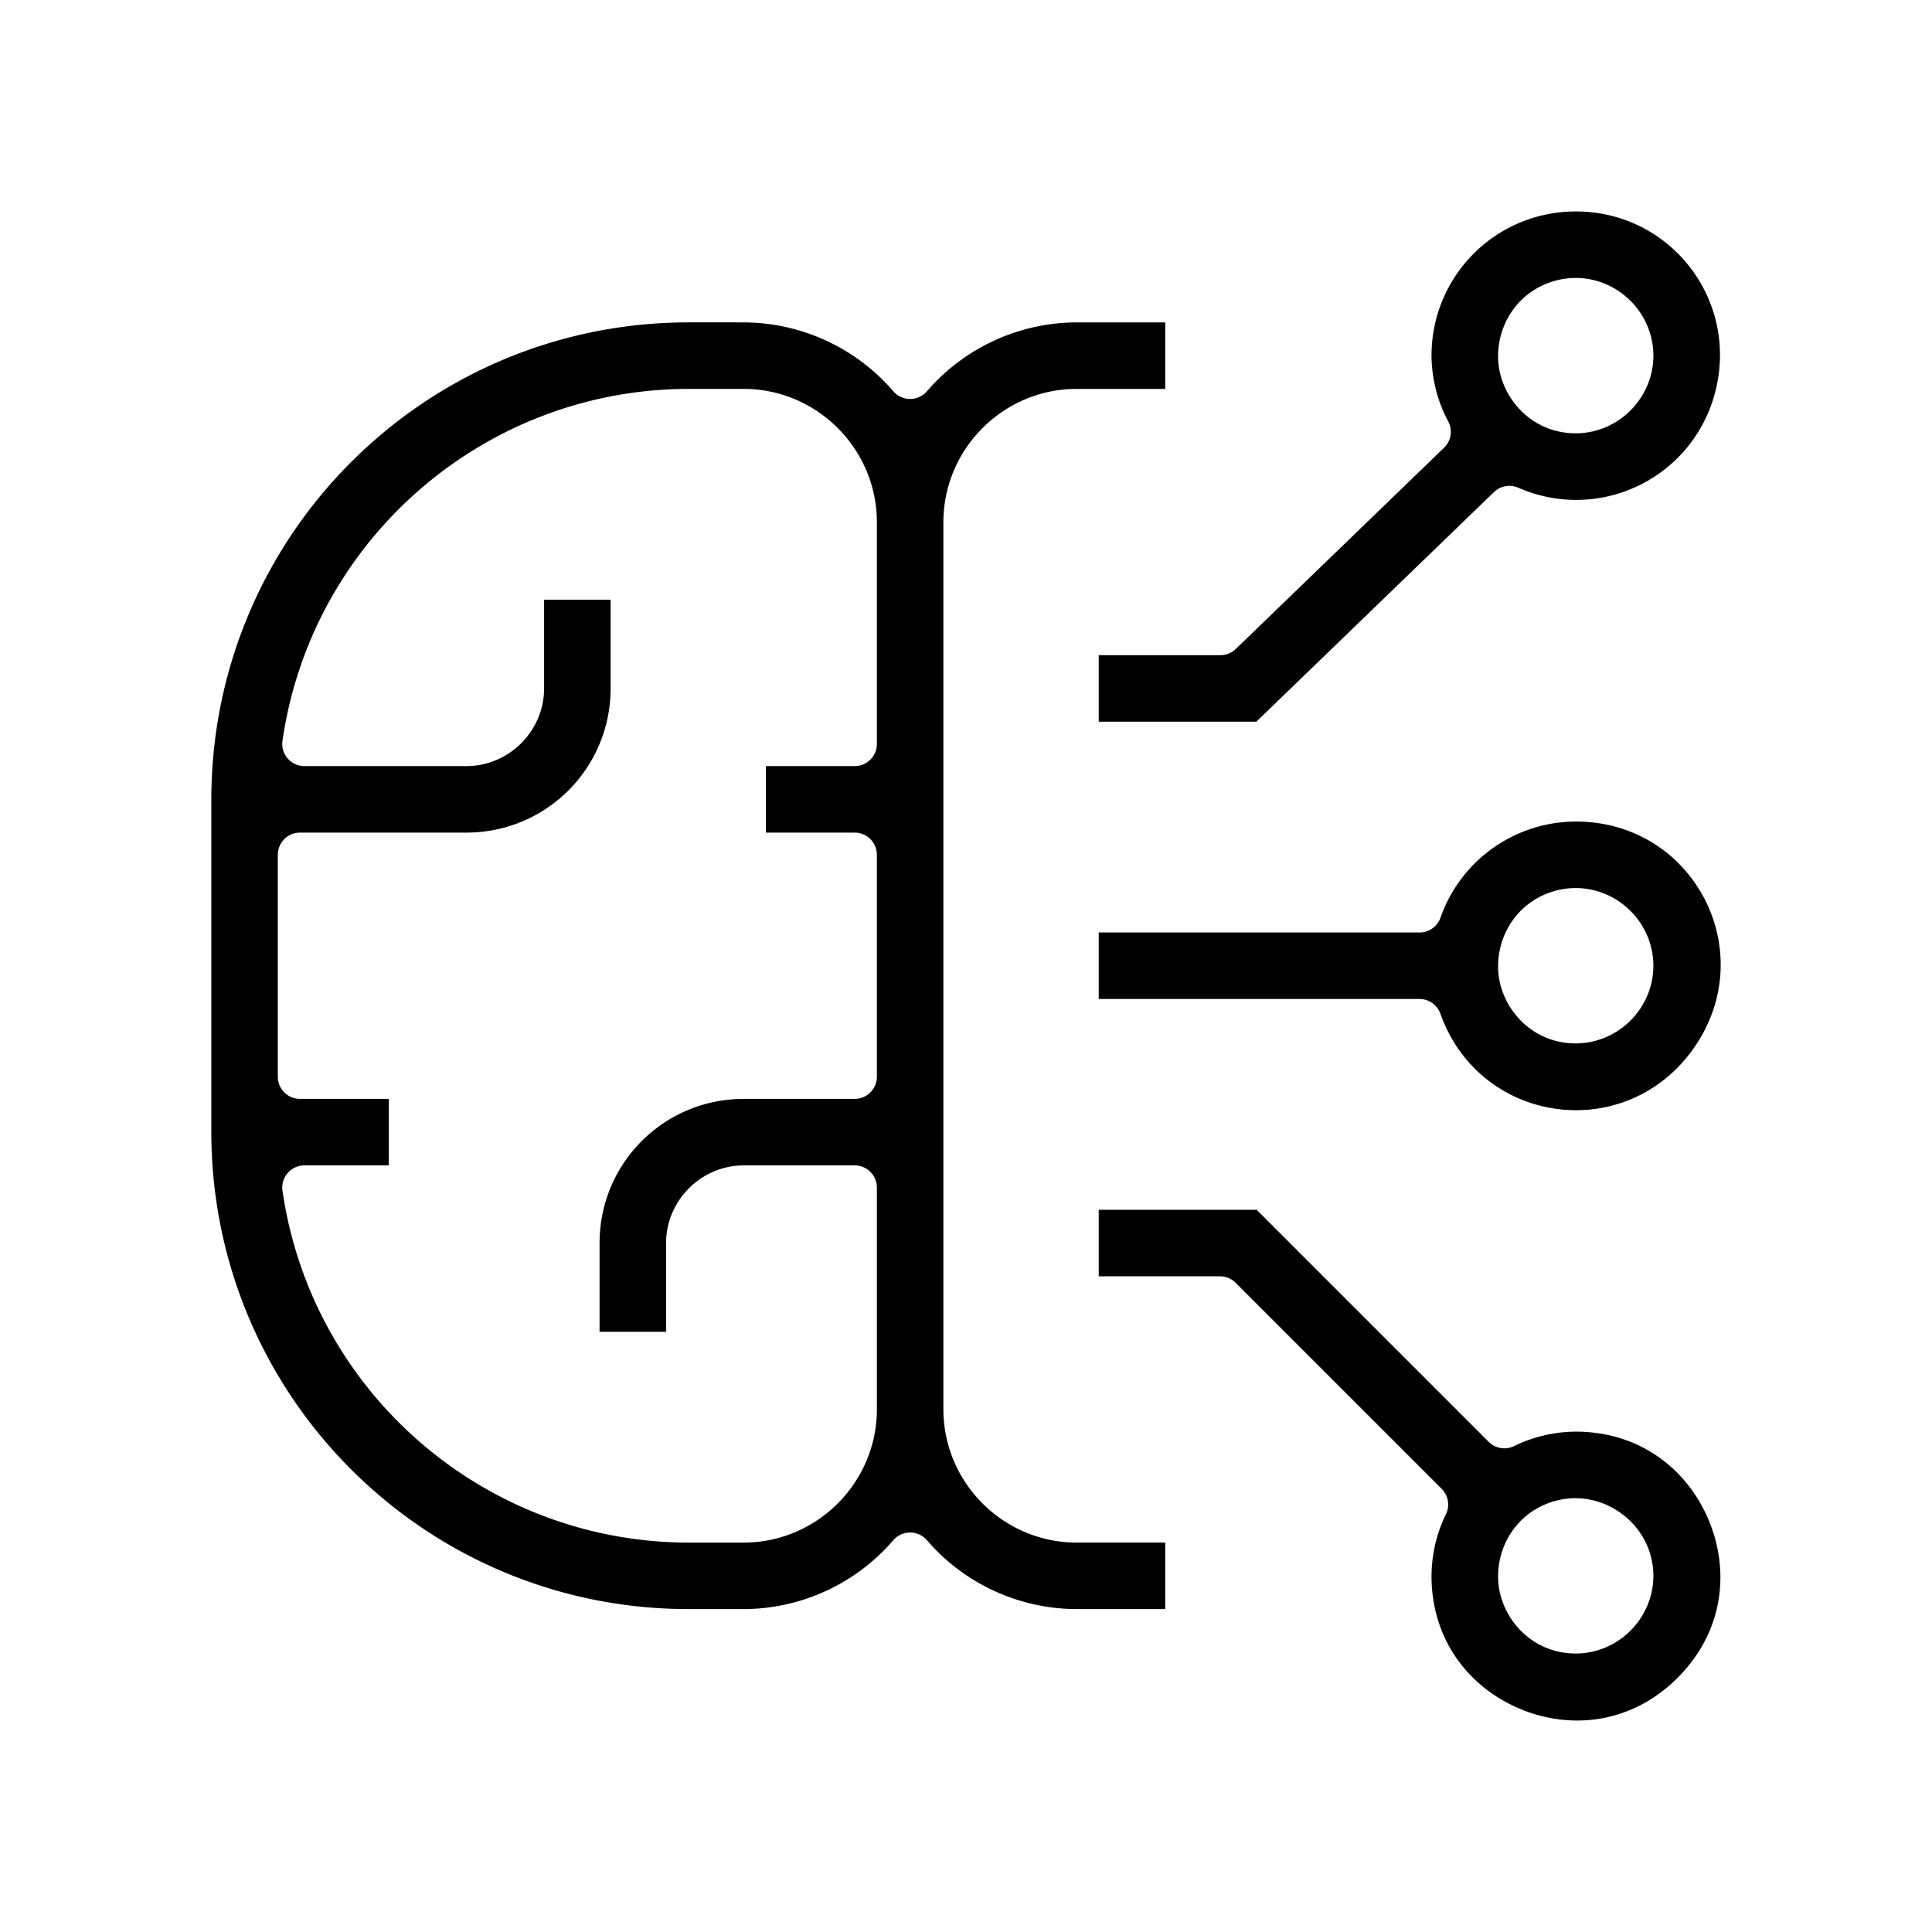 <?xml version="1.0" encoding="UTF-8" standalone="no"?>
<!-- Uploaded to: SVG Repo, www.svgrepo.com, Generator: SVG Repo Mixer Tools -->

<svg
   fill="#000000"
   width="256"
   height="256"
   viewBox="0 0 256 256"
   id="icon"
   version="1.1"
   xmlns="http://www.w3.org/2000/svg"
   xmlns:svg="http://www.w3.org/2000/svg">
  <defs
     id="defs1">
    <style
       id="style1">
      .cls-1 {
        fill: none;
      }
    </style>
  </defs>
  <g
     id="rect4">
    <path
       id="rect6"
       style="fill:#000000;fill-opacity:1;stroke:none;stroke-width:5.879;stroke-linecap:round;stroke-linejoin:round;stroke-dasharray:none;stroke-opacity:1"
       d="m 208.788,28.019 c -10.58,0.012 -19.086,8.513 -19.105,19.091 0.022,3.046 0.778,6.039 2.211,8.727 a 2.94,2.94 0 0 1 -0.545,3.488 l -27.588,26.655 a 2.94,2.94 0 0 1 -2.038,0.833 h -16.134 v 8.813 h 20.885 l 31.478,-30.416 a 2.94,2.94 0 0 1 3.215,-0.589 c 11.166,4.868 23.842,-1.682 26.325,-13.608 2.483,-11.925 -6.522,-23.001 -18.703,-22.995 z m -0.804,8.842 c 5.938,-0.467 11.096,4.307 11.096,10.263 -0.005,5.644 -4.648,10.287 -10.292,10.292 -5.561,4.55e-4 -9.454,-4.211 -10.163,-8.684 -0.708,-4.473 1.701,-9.679 6.99,-11.397 0.769,-0.25 1.562,-0.41 2.368,-0.474 z M 91.2,42.717 C 56.274,42.756 28.039,70.991 28,105.918 v 44.095 c 0.039,34.927 28.274,63.162 63.2,63.2 h 7.335 c 7.624,-0.025 14.864,-3.351 19.837,-9.129 a 2.94,2.94 0 0 1 4.45,0 c 4.97,5.775 12.204,9.1 19.823,9.129 h 0.014 11.742 v -8.813 h -11.756 c -9.7,-0.011 -17.63,-7.941 -17.641,-17.641 V 69.172 c 0.011,-9.7 7.941,-17.63 17.641,-17.641 h 11.756 v -8.813 h -11.756 c -7.619,0.03 -14.853,3.354 -19.823,9.129 a 2.94,2.94 0 0 1 -4.45,0 c -4.973,-5.779 -12.213,-9.104 -19.837,-9.129 z m 0,8.813 h 7.349 c 9.7,0.011 17.63,7.941 17.641,17.641 V 98.569 a 2.94,2.94 0 0 1 -2.943,2.943 h -11.756 v 8.813 h 11.756 a 2.94,2.94 0 0 1 2.943,2.943 v 29.397 a 2.94,2.94 0 0 1 -2.943,2.943 H 98.55 c -10.585,0.012 -19.093,8.521 -19.105,19.105 v 11.756 h 8.813 v -11.756 c 0.005,-5.644 4.648,-10.287 10.292,-10.292 h 14.698 a 2.94,2.94 0 0 1 2.943,2.943 v 29.397 c -0.011,9.7 -7.941,17.63 -17.641,17.641 h -7.349 c -26.982,-0.047 -49.9,-19.919 -53.77,-46.622 a 2.94,2.94 0 0 1 2.914,-3.359 h 11.167 v -8.813 H 39.756 a 2.94,2.94 0 0 1 -2.943,-2.943 v -29.397 a 2.94,2.94 0 0 1 2.943,-2.943 h 22.048 c 10.585,-0.012 19.093,-8.521 19.105,-19.105 V 79.464 h -8.813 v 11.756 c -0.005,5.644 -4.648,10.287 -10.292,10.292 H 40.344 a 2.94,2.94 0 0 1 -2.914,-3.359 c 3.87,-26.703 26.788,-46.574 53.77,-46.622 z M 208.788,108.86 c -8.073,0.03 -15.232,5.116 -17.914,12.732 a 2.94,2.94 0 0 1 -2.784,1.966 h -42.502 v 8.813 h 42.502 a 2.94,2.94 0 0 1 2.77,1.952 c 5.25,14.732 24.558,17.367 33.56,4.579 8.999,-12.784 0.013,-30.059 -15.617,-30.043 z m -0.804,8.842 c 5.938,-0.467 11.096,4.307 11.096,10.263 -0.005,5.644 -4.648,10.287 -10.292,10.292 -5.561,4.6e-4 -9.454,-4.211 -10.163,-8.684 -0.708,-4.473 1.701,-9.679 6.99,-11.397 0.769,-0.25 1.562,-0.41 2.368,-0.474 z m -62.397,42.603 v 8.813 h 16.062 a 2.94,2.94 0 0 1 2.081,0.861 l 27.301,27.301 a 2.94,2.94 0 0 1 0.56,3.373 c -1.24,2.542 -1.892,5.325 -1.909,8.153 v 0.014 c 0.006,8.629 5.119,14.874 11.799,17.641 6.684,2.768 14.707,1.958 20.813,-4.148 6.107,-6.107 6.917,-14.129 4.148,-20.813 -2.768,-6.684 -9.018,-11.799 -17.655,-11.799 -2.828,0.016 -5.612,0.667 -8.153,1.909 a 2.94,2.94 0 0 1 -3.373,-0.56 l -30.746,-30.746 z m 62.493,38.237 c 5.72,-0.374 11,4.223 11,10.265 -0.005,5.644 -4.648,10.287 -10.292,10.292 -5.561,4.7e-4 -9.454,-4.211 -10.163,-8.684 -0.708,-4.473 1.701,-9.679 6.99,-11.397 0.821,-0.267 1.647,-0.422 2.464,-0.475 z" />
  </g>
  <rect
     id="_Transparent_Rectangle_"
     data-name="&lt;Transparent Rectangle&gt;"
     class="cls-1"
     width="32"
     height="32"
     x="0"
     y="0" />
</svg>
